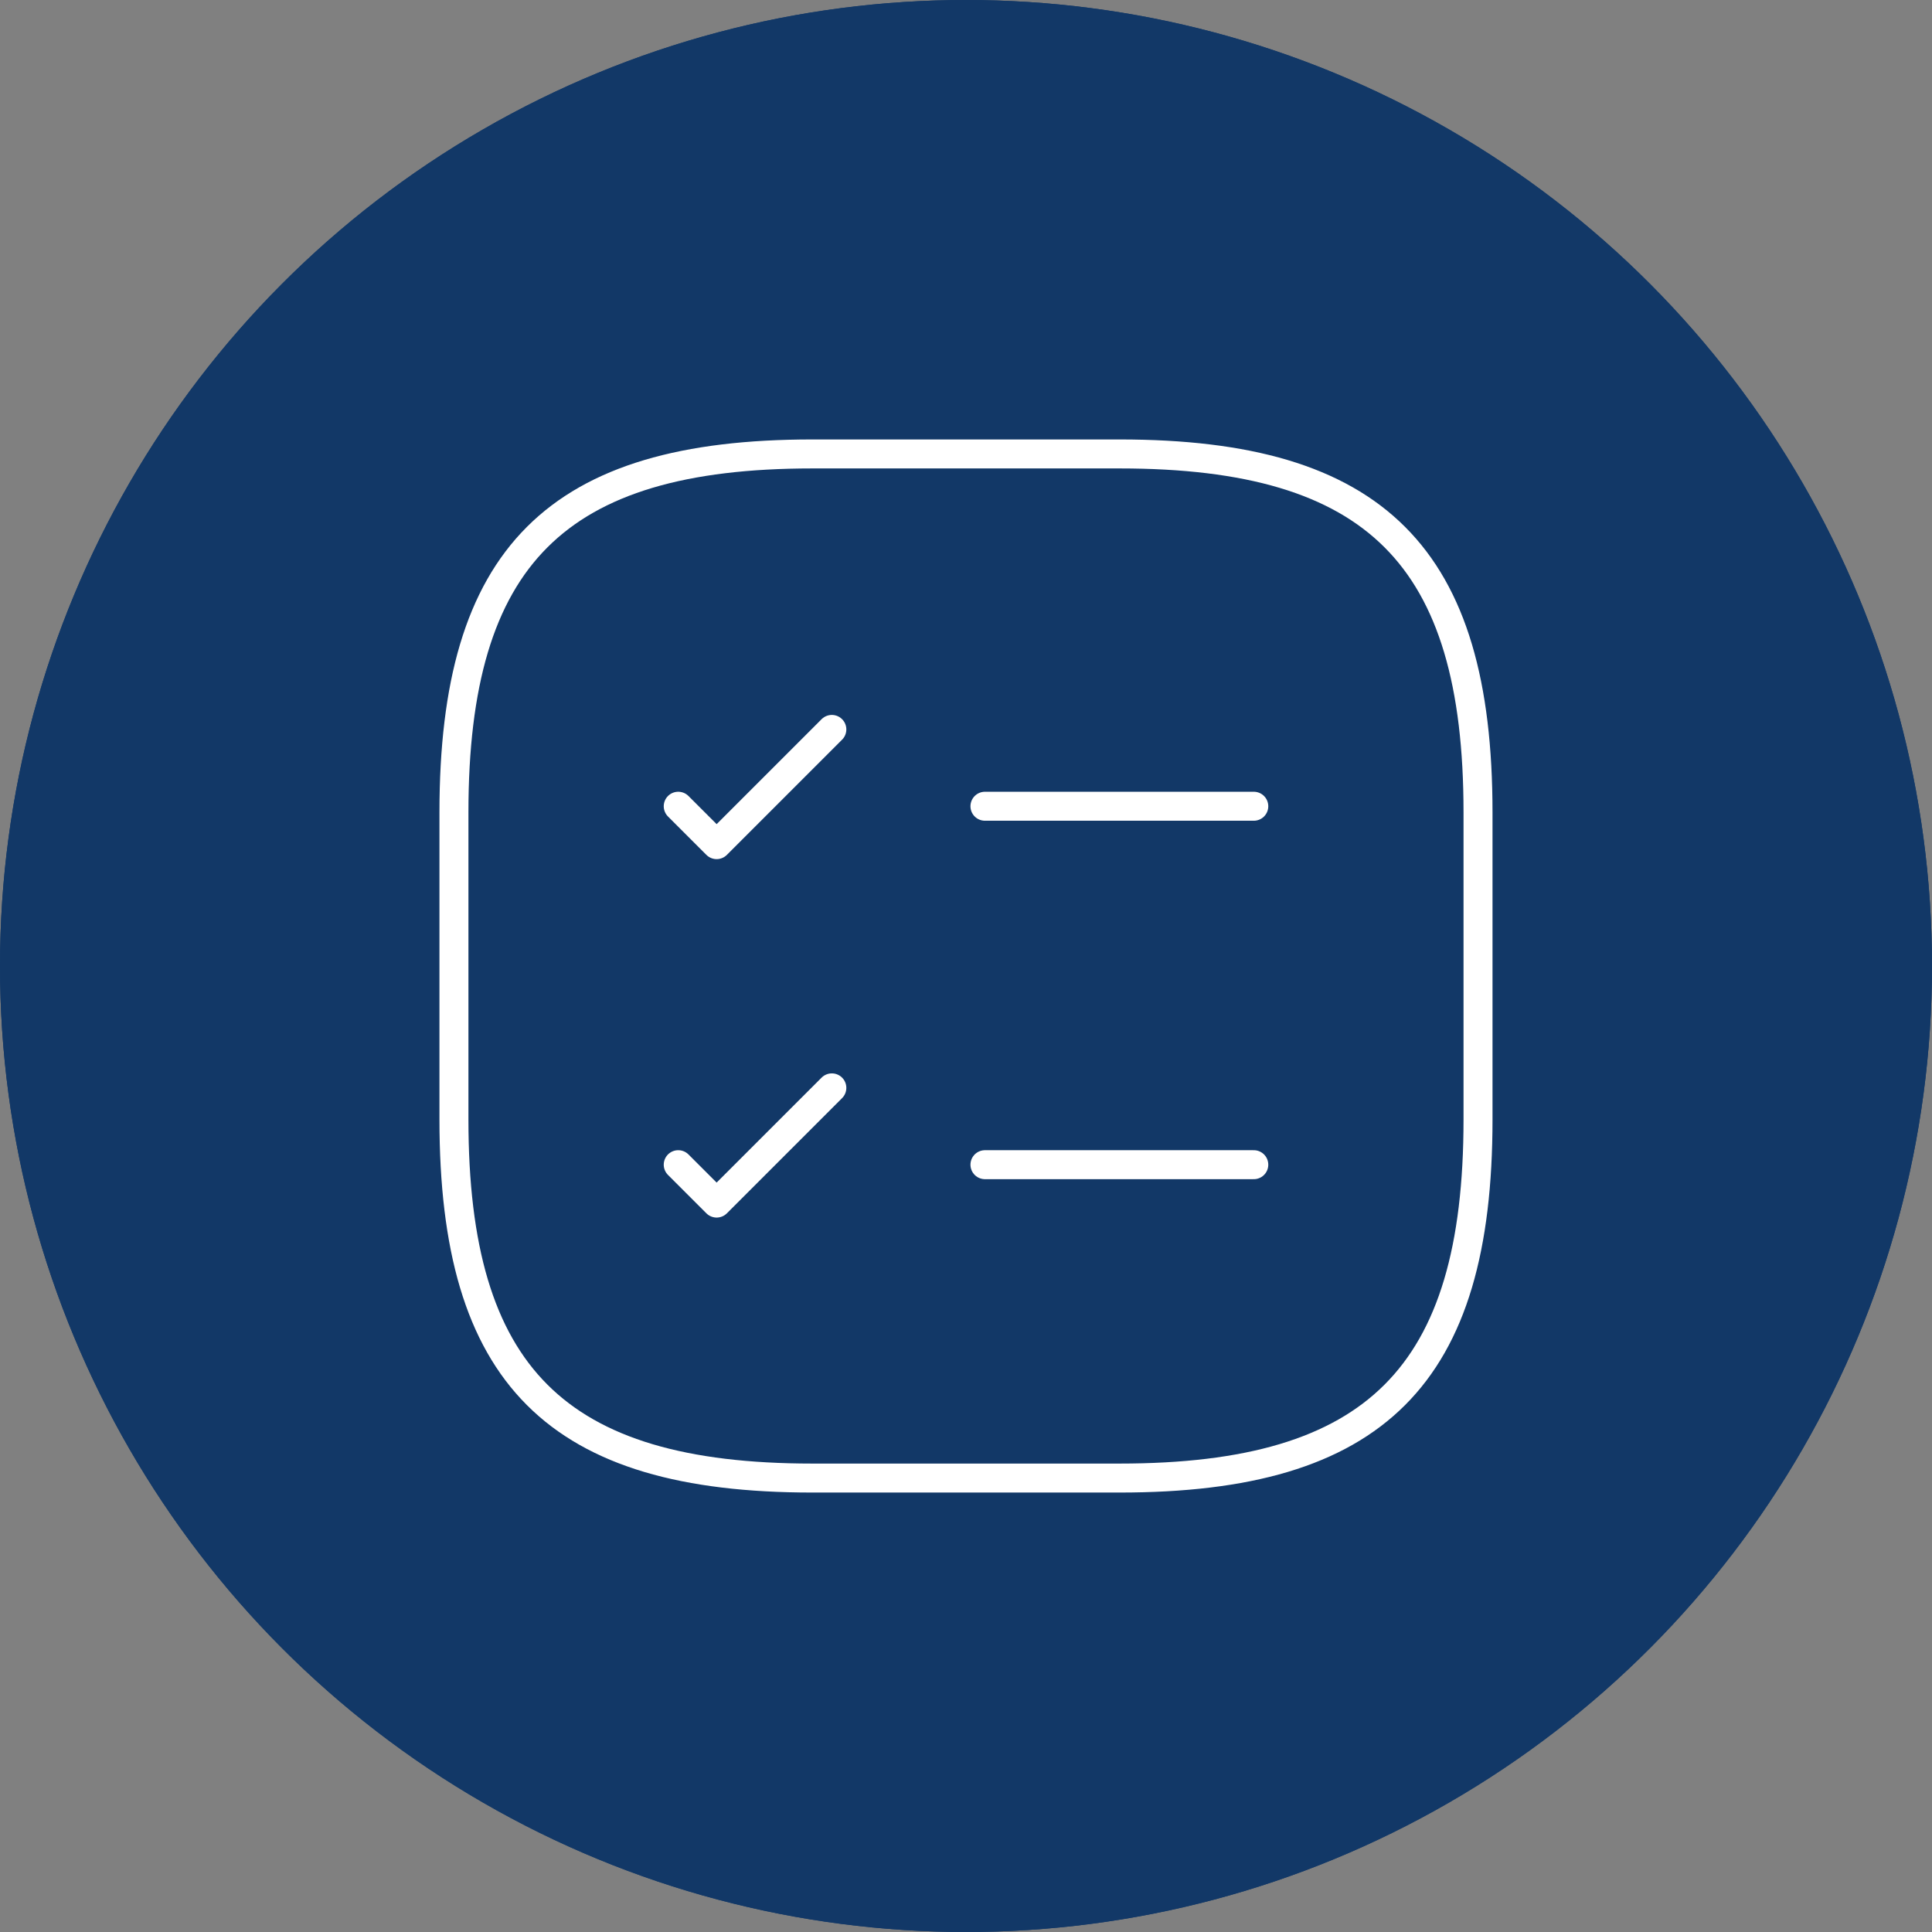<?xml version="1.0" encoding="UTF-8" standalone="no" ?>
<svg xmlns="http://www.w3.org/2000/svg" width="100" height="100" viewBox="0 0 100 100">
  <rect x="0" y="0" width="100" height="100" fill="#808080" stroke="none"/>
  <g id="Group_412" data-name="Group 412" transform="translate(-652 -1718)">
    <g id="Ellipse_2" data-name="Ellipse 2" transform="translate(652 1718)" fill="#123867" stroke="#123867" stroke-width="1">
      <circle cx="50" cy="50" r="50" stroke="none"/>
      <circle cx="50" cy="50" r="49.5" fill="none"/>
    </g>
    <g id="Group_306" data-name="Group 306" transform="translate(670.195 1736.195)">
      <g id="vuesax_linear_task-square" data-name="vuesax/linear/task-square" transform="translate(0 0)">
        <g id="task-square">
          <path id="Vector" d="M0,0H13.915" transform="translate(32.786 23.536)" fill="none" stroke="#fff" stroke-linecap="round" stroke-linejoin="round" stroke-width="1.5"/>
          <path id="Vector-2" data-name="Vector" d="M0,3.976,1.988,5.963,7.951,0" transform="translate(16.91 19.56)" fill="none" stroke="#fff" stroke-linecap="round" stroke-linejoin="round" stroke-width="1.5"/>
          <path id="Vector-3" data-name="Vector" d="M0,0H13.915" transform="translate(32.786 42.089)" fill="none" stroke="#fff" stroke-linecap="round" stroke-linejoin="round" stroke-width="1.5"/>
          <path id="Vector-4" data-name="Vector" d="M0,3.976,1.988,5.963,7.951,0" transform="translate(16.91 38.113)" fill="none" stroke="#fff" stroke-linecap="round" stroke-linejoin="round" stroke-width="1.5"/>
          <path id="Vector-5" data-name="Vector" d="M18.553,53.008h15.9c13.252,0,18.553-5.3,18.553-18.553v-15.9C53.008,5.3,47.707,0,34.455,0h-15.9C5.3,0,0,5.3,0,18.553v15.9C0,47.707,5.3,53.008,18.553,53.008Z" transform="translate(5.301 5.301)" fill="none" stroke="#fff" stroke-linecap="round" stroke-linejoin="round" stroke-width="1.5"/>
          <path id="Vector-6" data-name="Vector" d="M0,0H63.61V63.61H0Z" fill="none" opacity="0"/>
        </g>
      </g>
    </g>
  </g>
</svg>
